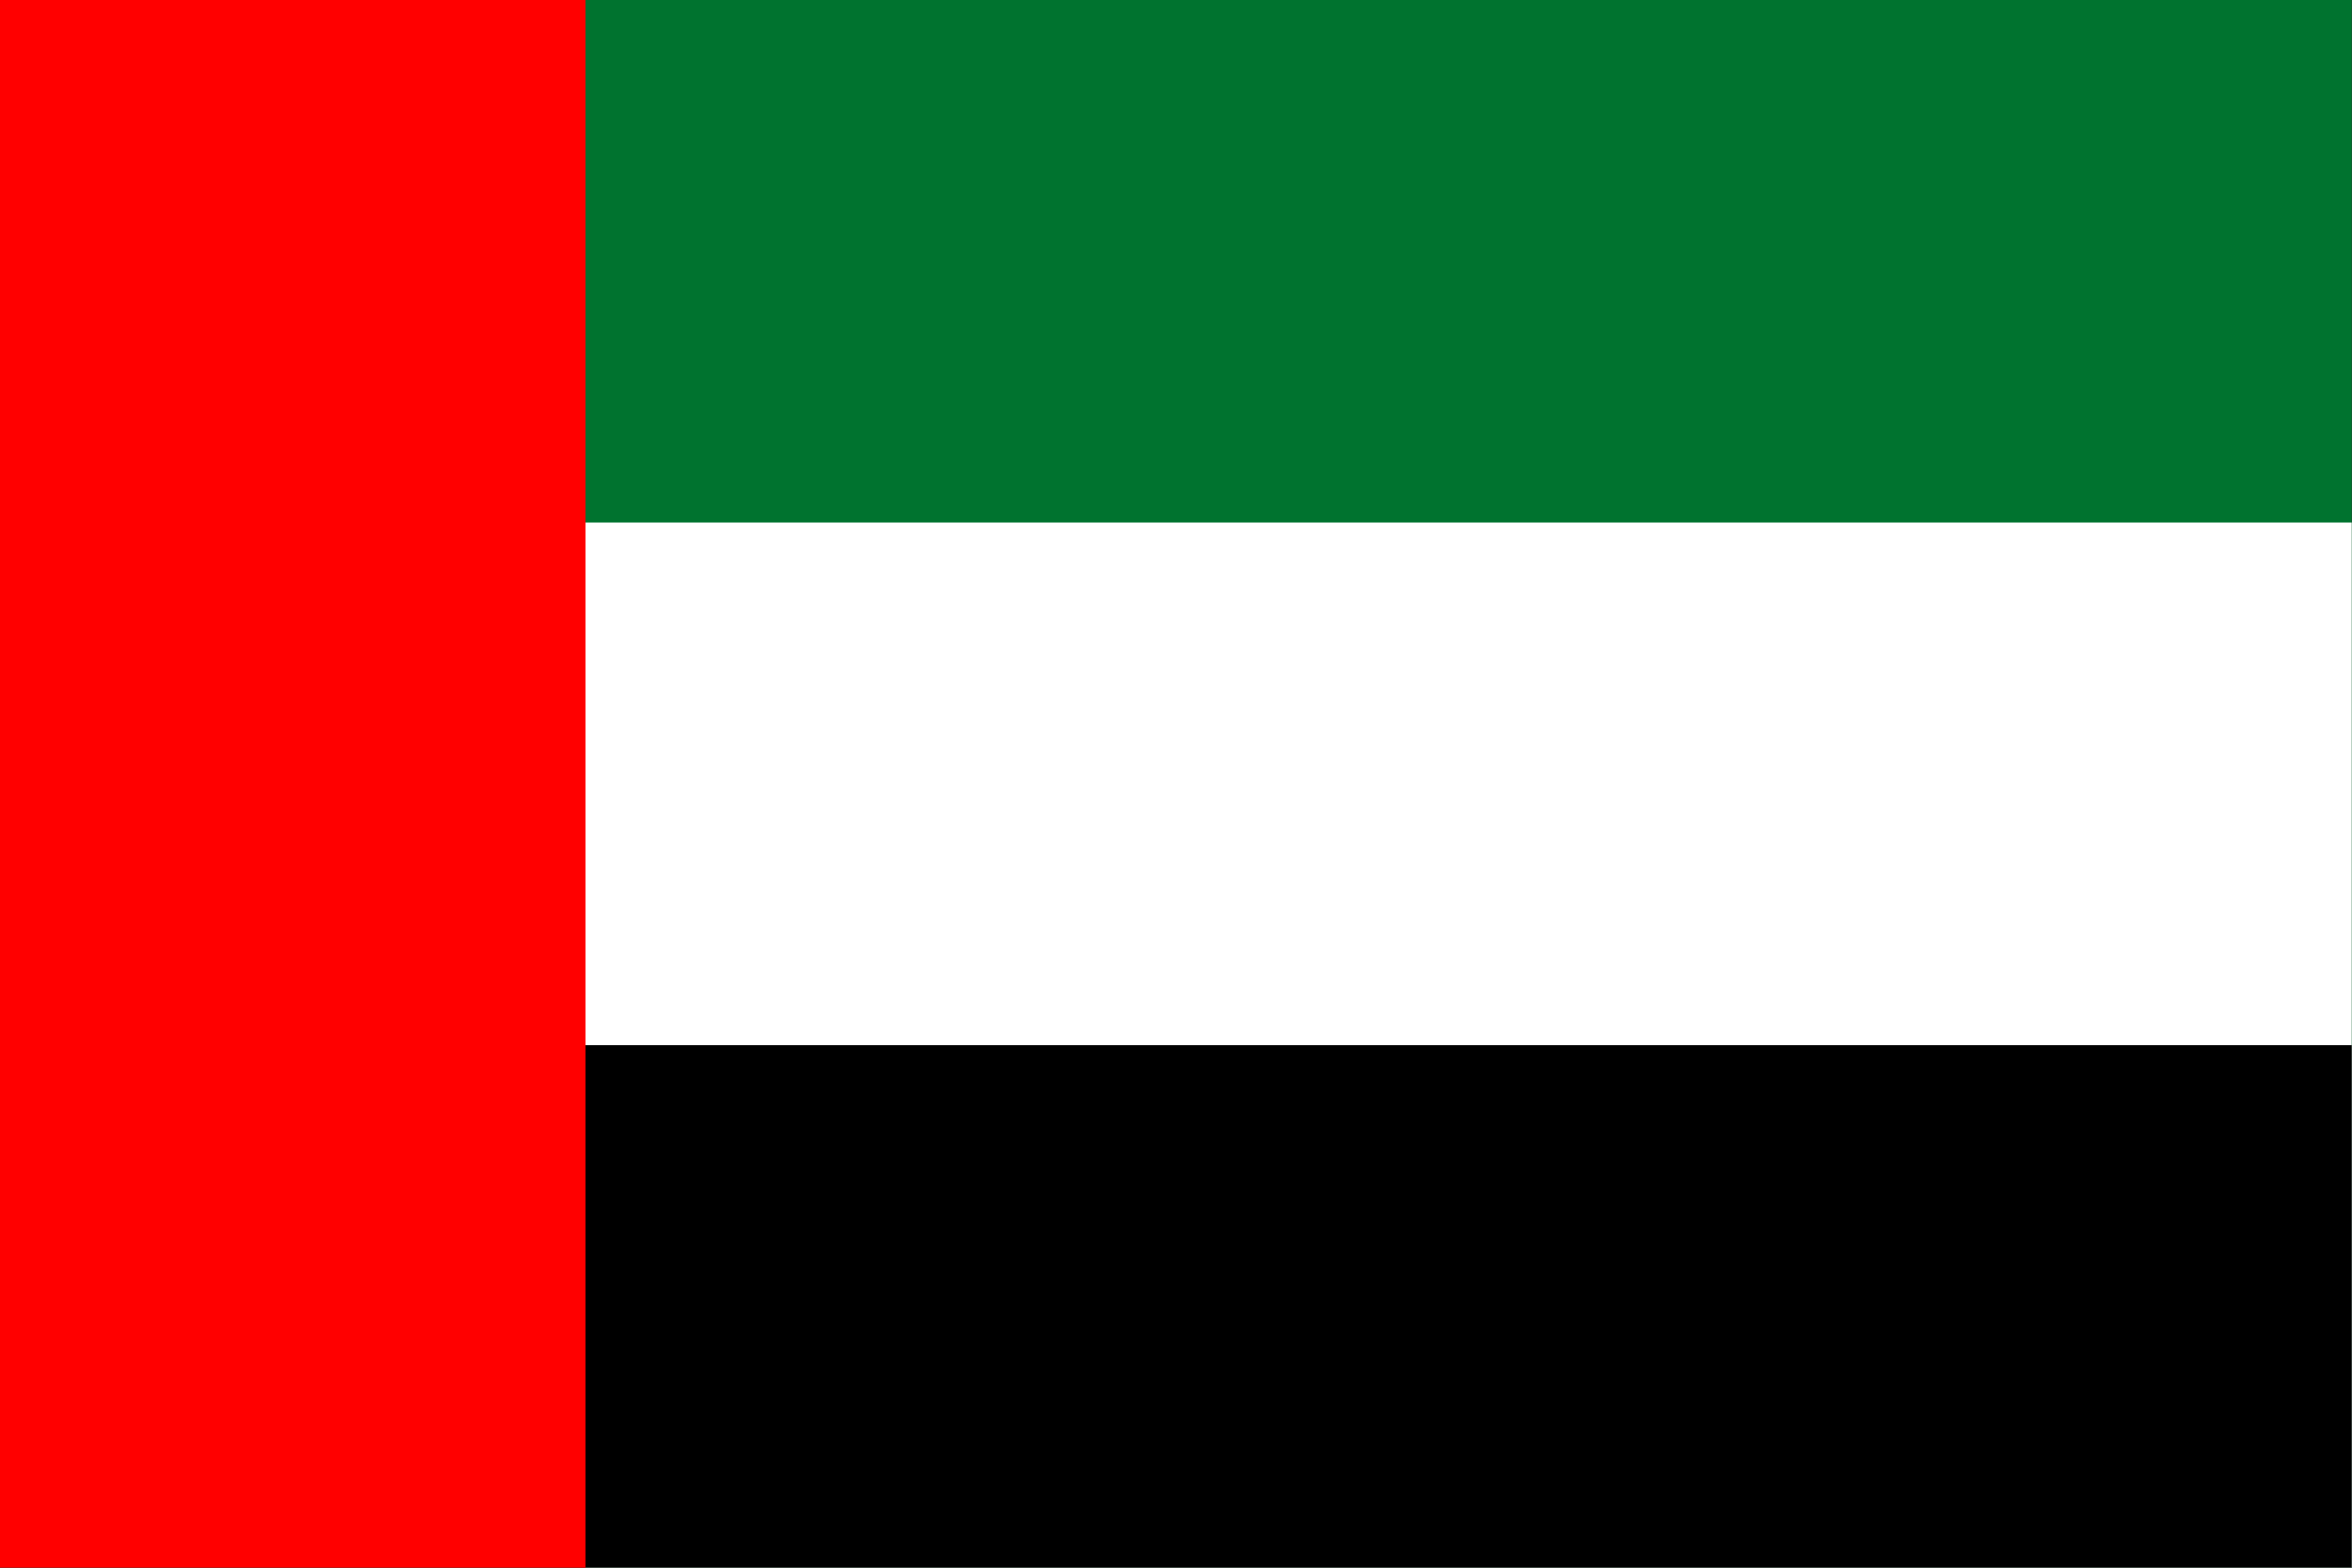 <?xml version="1.0" encoding="utf-8"?>
<!-- Generator: Adobe Illustrator 25.3.1, SVG Export Plug-In . SVG Version: 6.00 Build 0)  -->
<svg version="1.1" id="Layer_1" xmlns="http://www.w3.org/2000/svg" xmlns:xlink="http://www.w3.org/1999/xlink" x="0px" y="0px"
	 viewBox="0 0 900 600" style="enable-background:new 0 0 900 600;" xml:space="preserve">
<rect x="0" y="0" width="900" height="600" fill="#333333" stroke="none"/>
<style type="text/css">
	.st0{fill:#00732F;}
	.st1{fill:#FFFFFF;}
	.st2{fill:#FF0000;}
</style>
<path class="st0" d="M-1.2,0h901.1v600H-1.2V0z"/>
<path class="st1" d="M-1.2,200h901.1v400H-1.2V200z"/>
<path d="M-1.2,400h901.1v200H-1.2V400z"/>
<path class="st2" d="M-1.2,0h225.3v600H-1.2V0z"/>
</svg>
